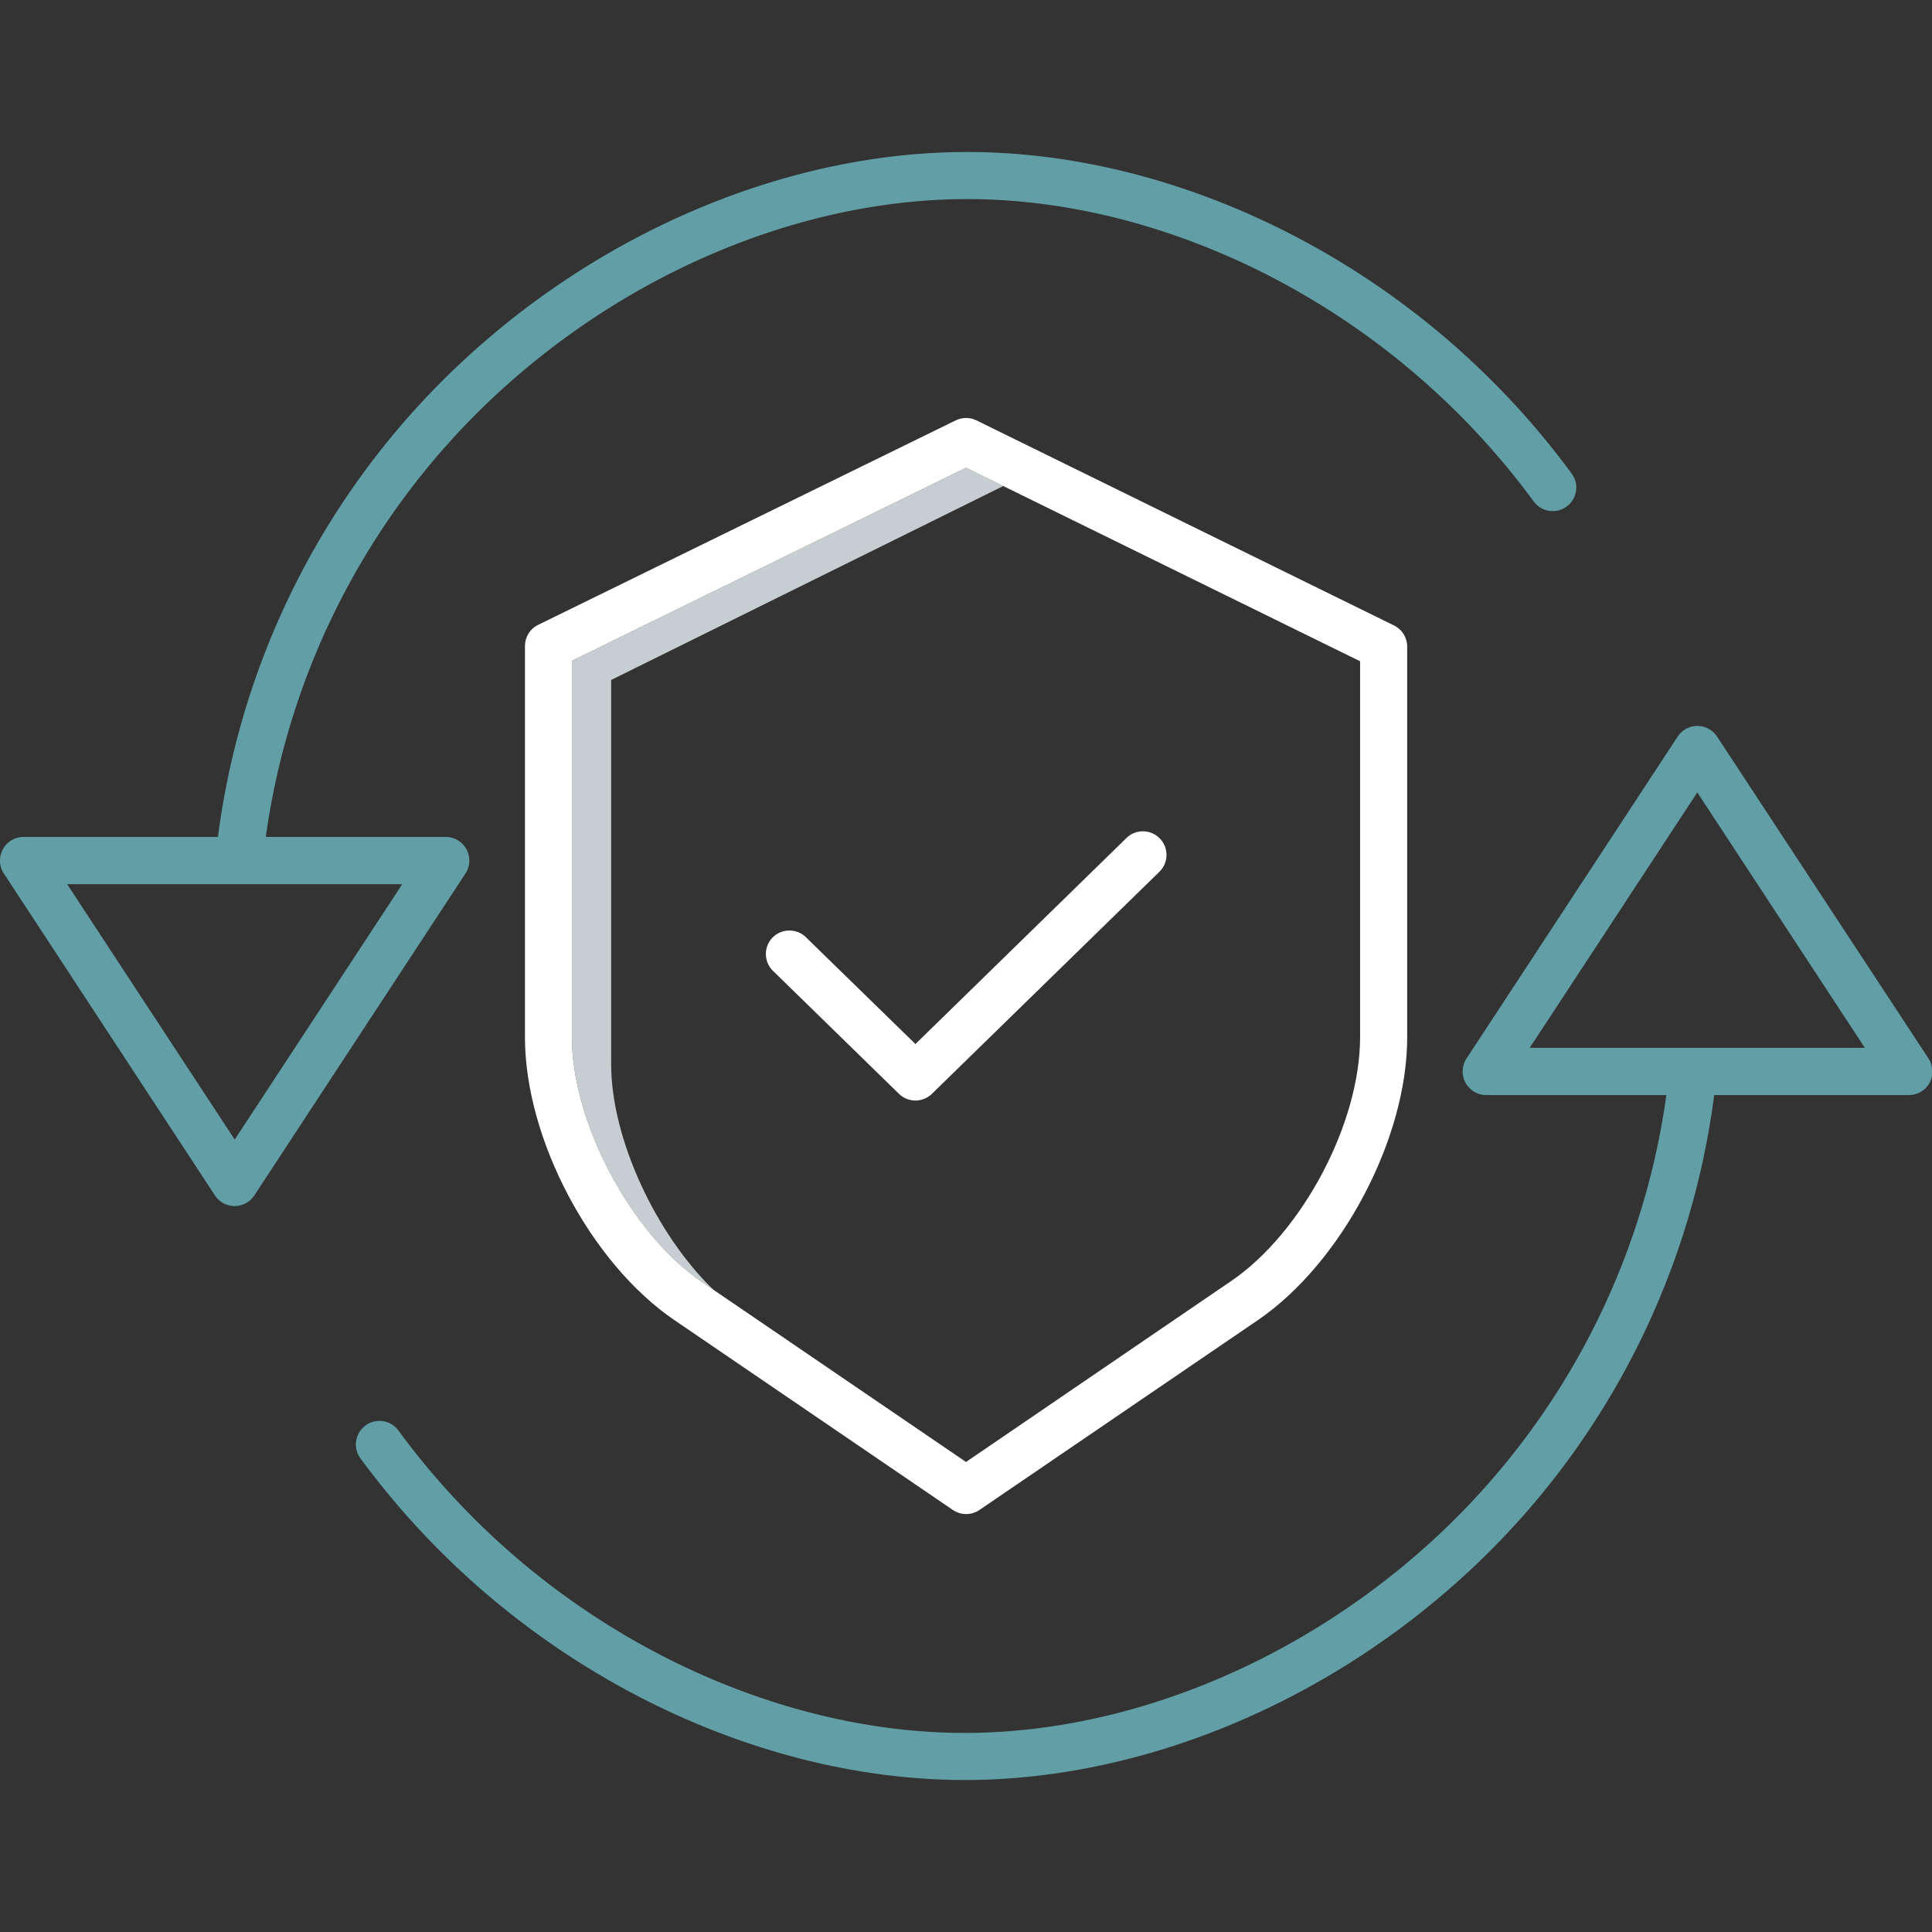 <svg viewBox="0 0 128 128" xmlns="http://www.w3.org/2000/svg"><rect x="0" y="0" width="128" height="128" fill="#333333" stroke="none"/><path d="M40.49 70.5V45.05L66.47 32.2 64 30.99 37.89 43.78v24.95c0 5.6 3.91 13 8.54 16.15l.84.58c-3.82-3.7-6.78-10.02-6.78-14.96z" fill="#c7ced1"/><path fill="none" d="M101.35 69.42h22.2l-11.1-16.92zm26.68 1.57c0-.07-.02-.13-.03-.2v.5c.02-.1.03-.2.03-.3z"/><path d="M128 70.79c-.03-.23-.1-.46-.23-.66L113.76 48.8a1.562 1.562 0 00-2.61 0L97.16 70.13c-.47.72-.27 1.69.45 2.16.25.17.55.26.86.26h11.93a49.178 49.178 0 01-16.73 30.61c-8.63 7.4-19.48 11.65-29.75 11.65-6.7 0-13.71-1.81-20.26-5.22A50.264 50.264 0 0126.4 94.78c-.51-.7-1.49-.85-2.18-.34-.7.51-.85 1.49-.34 2.18a53.474 53.474 0 0018.34 15.73c7 3.65 14.51 5.58 21.71 5.58 11.01 0 22.6-4.52 31.79-12.4a52.182 52.182 0 0017.85-32.98h12.9c.76 0 1.39-.54 1.53-1.26v-.5zm-26.65-1.37l11.1-16.92 11.1 16.92h-22.2z" fill="#619ea6"/><path fill="none" d="M26.65 58.58H4.45l11.1 16.92z"/><path d="M14.24 79.2a1.562 1.562 0 002.61 0l13.99-21.33c.47-.72.27-1.69-.45-2.16-.25-.17-.55-.26-.86-.26H17.61a49.178 49.178 0 0116.73-30.61c8.63-7.4 19.48-11.65 29.75-11.65 6.7 0 13.71 1.81 20.26 5.22a50.264 50.264 0 0117.26 14.81c.51.7 1.49.85 2.18.34.7-.51.85-1.49.34-2.18a53.474 53.474 0 00-18.34-15.73c-7-3.65-14.51-5.58-21.71-5.58-11.01 0-22.6 4.52-31.79 12.4a52.182 52.182 0 00-17.85 32.98H1.56a1.564 1.564 0 00-1.3 2.43L14.24 79.2zm12.41-20.62L15.55 75.5 4.45 58.58h22.2z" fill="#619ea6"/><g fill="#FFF"><path d="M93.23 68.73V42.84c0-.6-.34-1.14-.87-1.4L64.69 27.85c-.43-.21-.94-.21-1.37 0L35.65 41.4c-.54.26-.87.81-.87 1.4v25.93c0 6.72 4.35 14.95 9.9 18.73l18.45 12.58c.53.36 1.23.36 1.76 0l18.45-12.58c5.54-3.79 9.89-12.02 9.89-18.73zM64 96.86L46.43 84.88c-4.63-3.16-8.54-10.55-8.54-16.15V43.78L64 30.99l26.11 12.82v24.91c0 5.7-3.83 12.94-8.54 16.15L64 96.86z"/><path d="M74.62 55.53L60.65 69.17l-7.27-7.09c-.62-.59-1.61-.57-2.21.05-.58.61-.57 1.58.03 2.18l8.36 8.16c.61.59 1.57.59 2.18 0l15.06-14.7a1.563 1.563 0 00-2.16-2.26c0 .01-.01.02-.02.02z"/></g></svg>